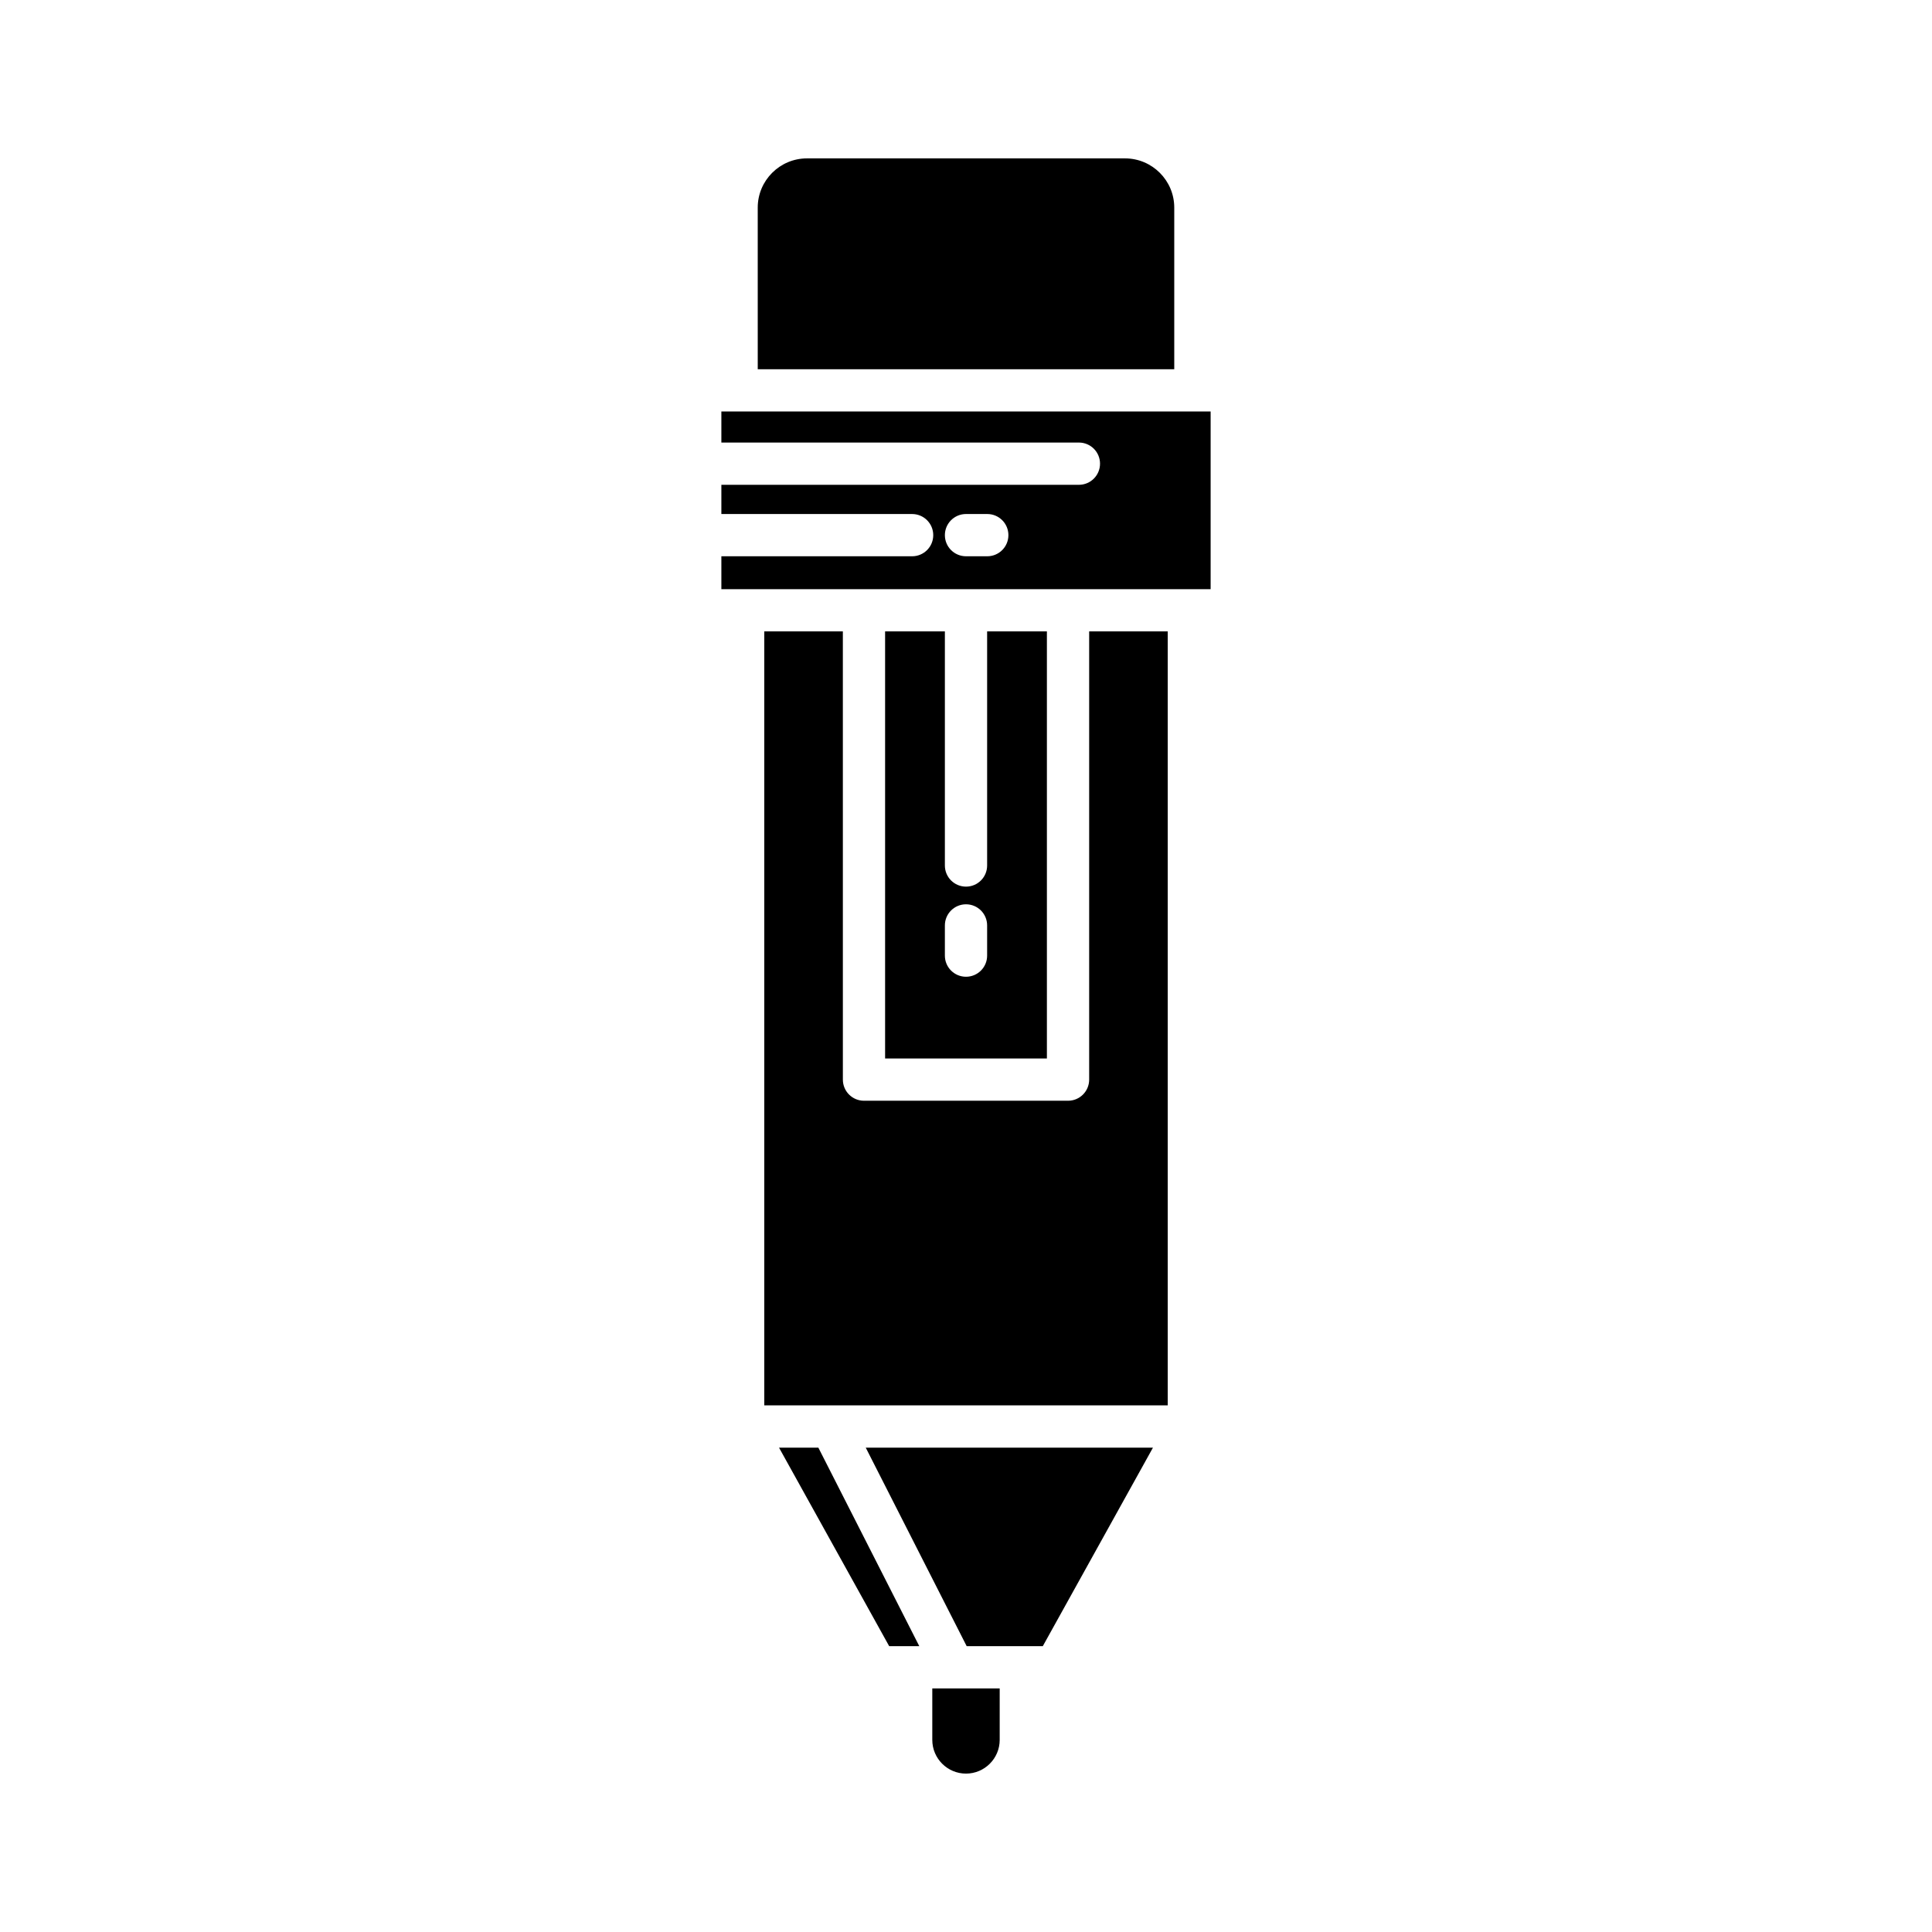 <?xml version="1.0" encoding="UTF-8"?>
<!-- Uploaded to: ICON Repo, www.iconrepo.com, Generator: ICON Repo Mixer Tools -->
<svg fill="#000000" width="800px" height="800px" version="1.1" viewBox="144 144 512 512" xmlns="http://www.w3.org/2000/svg">
 <g>
  <path d="m344.81 241.85h110.38v-42.832c0-7.195-5.856-13.043-13.047-13.043h-84.289c-7.195 0-13.047 5.848-13.047 13.043z"/>
  <path d="m350.45 527.64 29.195 52.617h7.981l-26.754-52.617z"/>
  <path d="m408.93 605.09v-13.641h-17.863v13.641c0 4.926 4.008 8.934 8.934 8.934 4.926-0.004 8.93-4.012 8.93-8.934z"/>
  <path d="m373.43 527.64 26.754 52.617h20.164l29.199-52.617z"/>
  <path d="m346.54 311.32v205.12h106.92v-205.12h-20.82v118.79c0 3.094-2.504 5.598-5.598 5.598h-54.074c-3.094 0-5.598-2.504-5.598-5.598l-0.004-118.79z"/>
  <path d="m335.17 261.28h94.75c3.094 0 5.598 2.504 5.598 5.598s-2.504 5.598-5.598 5.598h-94.75v7.746h50.551c3.094 0 5.598 2.504 5.598 5.598s-2.504 5.598-5.598 5.598h-50.551v8.715h129.66v-47.086h-129.66zm70.469 30.137h-5.637c-3.094 0-5.598-2.504-5.598-5.598s2.504-5.598 5.598-5.598h5.637c3.094 0 5.598 2.504 5.598 5.598s-2.504 5.598-5.598 5.598z"/>
  <path d="m378.56 311.32v113.19h42.879v-113.19h-15.84v62.047c0 3.094-2.504 5.598-5.598 5.598s-5.598-2.504-5.598-5.598v-62.047zm21.441 72.328c3.094 0 5.598 2.504 5.598 5.598v8.004c0 3.094-2.504 5.598-5.598 5.598s-5.598-2.504-5.598-5.598v-8.004c0-3.094 2.504-5.598 5.598-5.598z"/>
 </g>
</svg>